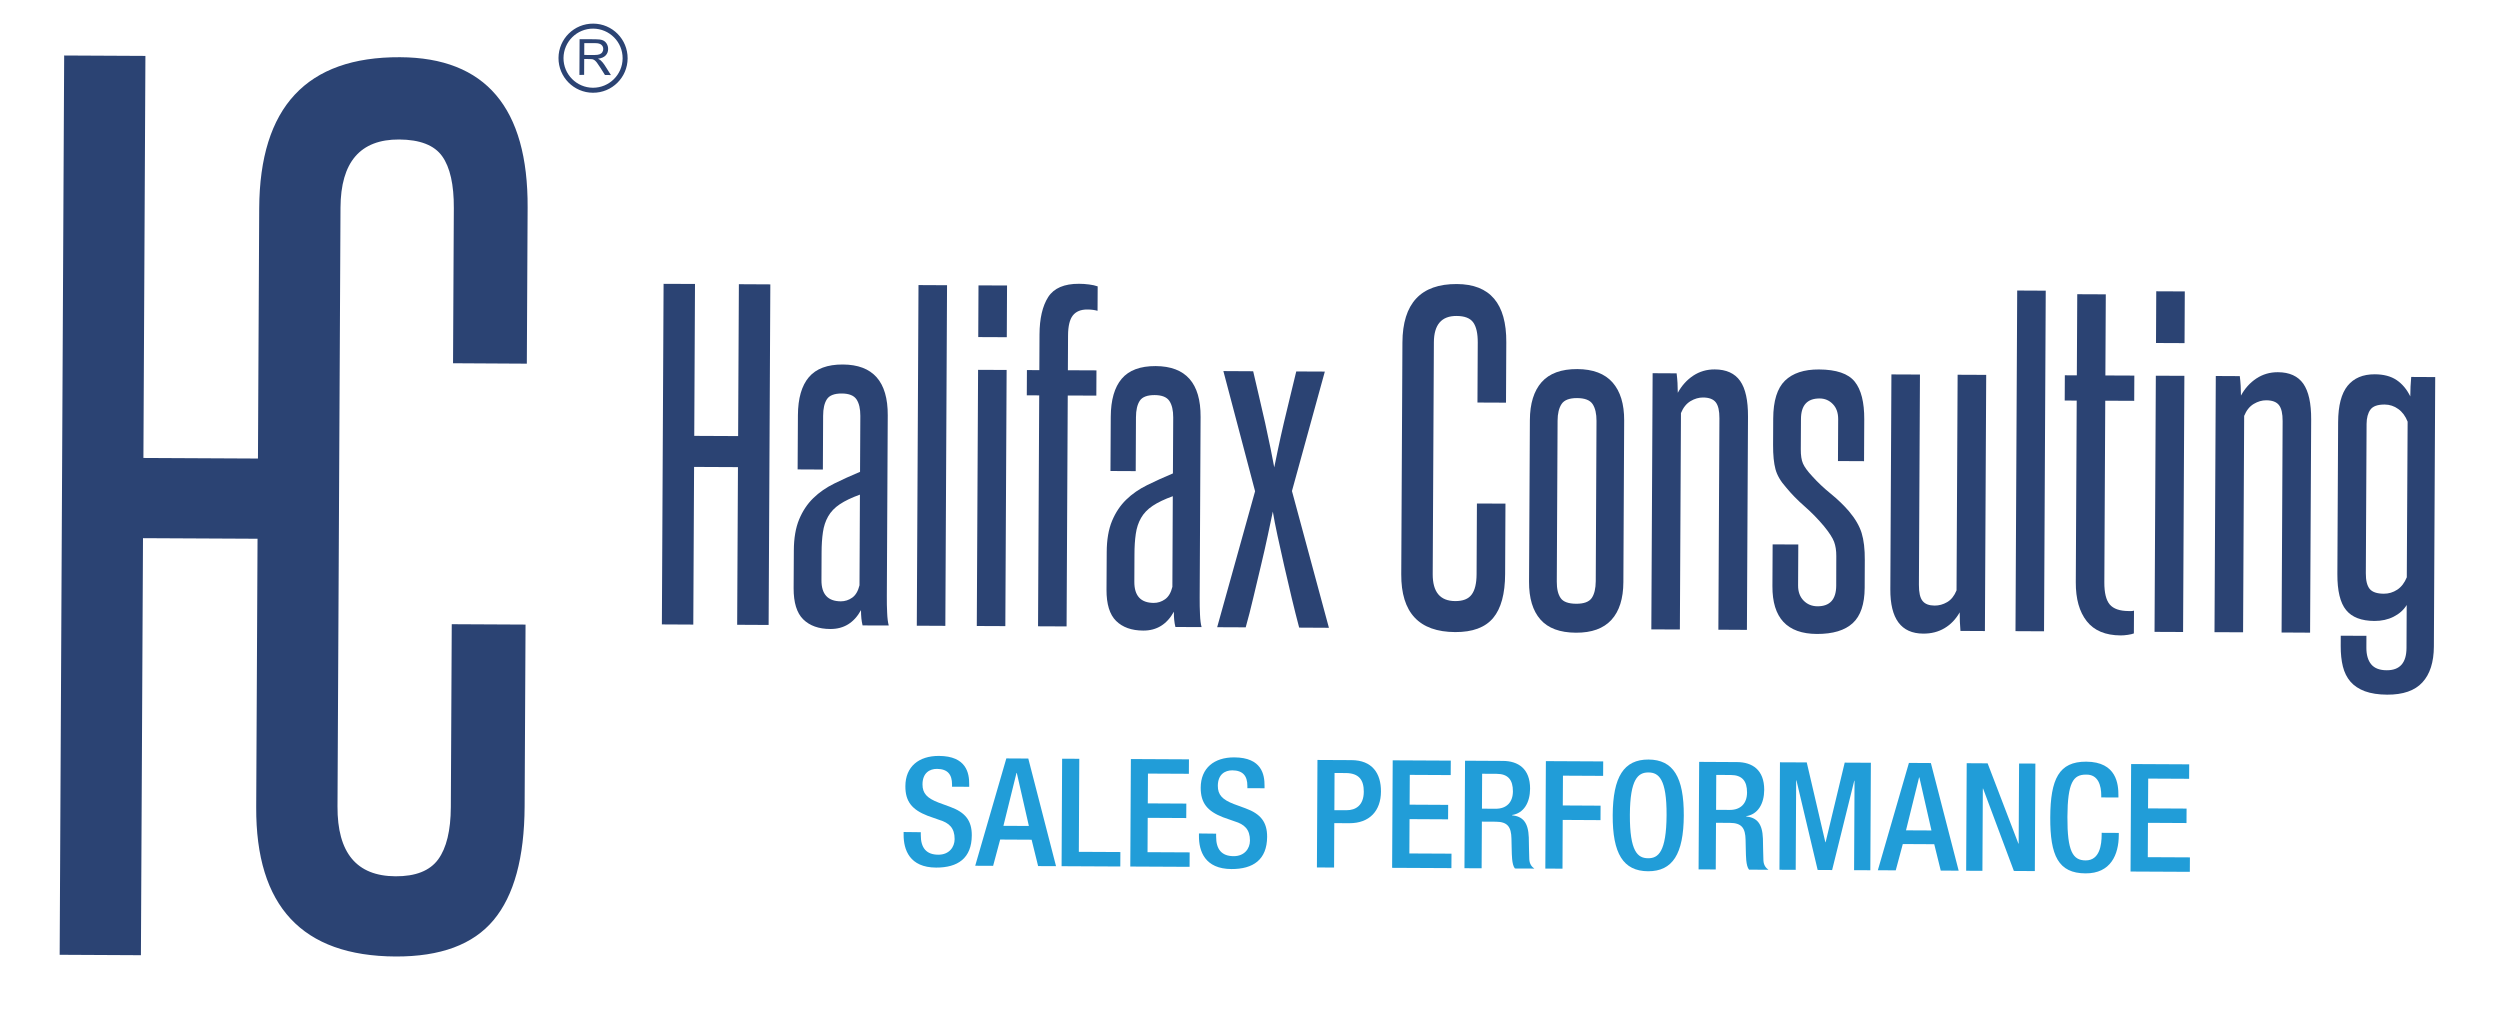 <?xml version="1.0" encoding="utf-8"?>
<!-- Generator: Adobe Illustrator 23.1.1, SVG Export Plug-In . SVG Version: 6.00 Build 0)  -->
<svg version="1.1" id="Calque_1" xmlns="http://www.w3.org/2000/svg" xmlns:xlink="http://www.w3.org/1999/xlink" x="0px" y="0px"
	 width="600px" height="244px" viewBox="0 0 600 244" style="enable-background:new 0 0 600 244;" xml:space="preserve">
<style type="text/css">
	.st0{fill:#2B4373;}
	.st1{fill:#219DD8;}
</style>
<g>
	<g>
		<path class="st0" d="M126.44,87.28l0.19-37.47c0.12-23.95-10.09-35.98-30.62-36.08C73.6,13.62,62.33,25.71,62.21,50l-0.3,60.05
			l-27.49-0.14l0.48-96.49l-19.5-0.1l-1.08,215.83l19.5,0.1l0.5-100.09l27.49,0.14l-0.32,64.42c-0.12,23.78,11.03,35.73,33.44,35.84
			c10.78,0.05,18.62-2.86,23.53-8.74c4.91-5.88,7.39-14.98,7.45-27.29l0.22-43.63l-17.71-0.09l-0.22,43.89
			c-0.03,5.65-1.05,9.84-3.04,12.56c-2,2.73-5.42,4.08-10.25,4.05c-9.33-0.05-13.96-5.63-13.91-16.75l0.72-143.72
			c0.05-10.95,4.74-16.4,14.07-16.36c5.01,0.03,8.45,1.37,10.34,4.03c1.89,2.66,2.82,6.82,2.79,12.46l-0.19,37.21L126.44,87.28z"/>
		<g>
			<path class="st0" d="M140.22,13.19l2.44,0.01c0.52,0,0.93-0.05,1.22-0.16s0.52-0.28,0.67-0.51c0.16-0.24,0.23-0.49,0.23-0.77
				c0-0.41-0.14-0.74-0.44-1c-0.29-0.26-0.76-0.4-1.39-0.4l-2.72-0.01L140.22,13.19z M139.06,17.98l0.04-8.58l3.81,0.02
				c0.76,0,1.34,0.08,1.74,0.24c0.4,0.16,0.71,0.43,0.95,0.82c0.24,0.39,0.35,0.82,0.35,1.29c0,0.61-0.2,1.12-0.6,1.54
				c-0.39,0.41-1,0.68-1.83,0.78c0.3,0.15,0.53,0.29,0.68,0.43c0.33,0.3,0.64,0.69,0.94,1.15l1.48,2.34l-1.43-0.01l-1.13-1.79
				c-0.33-0.52-0.6-0.91-0.81-1.19c-0.22-0.28-0.41-0.47-0.57-0.58c-0.17-0.11-0.34-0.19-0.52-0.23c-0.13-0.03-0.34-0.04-0.63-0.04
				l-1.32-0.01l-0.02,3.81L139.06,17.98z"/>
			<path class="st0" d="M135.24,13.93c-0.01,3.92,3.14,7.1,7.06,7.13c3.92,0.01,7.1-3.14,7.13-7.06c0.02-3.92-3.14-7.1-7.06-7.13
				C138.45,6.85,135.27,10.01,135.24,13.93 M134.04,13.92c0.02-4.58,3.75-8.28,8.34-8.25c4.58,0.02,8.27,3.75,8.25,8.34
				c-0.02,4.58-3.75,8.28-8.33,8.25C137.71,22.24,134.02,18.5,134.04,13.92"/>
		</g>
	</g>
	<g>
		<path class="st0" d="M512.13,152.02c-0.33,0.13-0.81,0.25-1.44,0.34c-0.63,0.1-1.21,0.14-1.74,0.14
			c-3.64-0.02-6.35-1.15-8.13-3.41c-1.78-2.26-2.65-5.38-2.63-9.35l0.22-43.6l-2.88-0.01l0.03-6.06l2.88,0.01l0.1-19.47l6.85,0.03
			l-0.1,19.47l6.95,0.03l-0.03,6.06l-6.95-0.03l-0.22,43.6c-0.01,2.52,0.43,4.29,1.31,5.32c0.89,1.03,2.39,1.55,4.52,1.56l0.64,0
			c0.23,0,0.44-0.03,0.65-0.1L512.13,152.02z"/>
		<path class="st0" d="M206.38,118.71c-1.99,0.72-3.6,1.49-4.83,2.31c-1.23,0.82-2.16,1.8-2.79,2.91c-0.64,1.12-1.06,2.4-1.26,3.82
			c-0.21,1.43-0.32,3.07-0.32,4.92l-0.03,6.56c-0.02,3.38,1.53,5.07,4.64,5.09c0.99,0,1.91-0.29,2.74-0.88
			c0.83-0.59,1.41-1.58,1.75-2.97L206.38,118.71z M207.02,150.1c-0.13-0.53-0.23-1.09-0.29-1.69c-0.06-0.59-0.09-1.26-0.09-1.98
			c-1.67,3.04-4.13,4.55-7.37,4.53c-2.78-0.01-4.95-0.79-6.5-2.32c-1.55-1.53-2.31-4.02-2.3-7.46l0.05-9.04
			c0.01-2.98,0.44-5.48,1.28-7.5c0.84-2.01,1.97-3.71,3.4-5.1c1.43-1.39,3.11-2.55,5.04-3.5c1.92-0.95,3.98-1.88,6.17-2.8
			l0.07-13.41c0.01-1.72-0.3-3.05-0.92-3.98c-0.62-0.93-1.8-1.4-3.52-1.41c-1.78-0.01-2.98,0.45-3.58,1.37
			c-0.6,0.92-0.91,2.25-0.91,3.97l-0.06,12.91l-6.06-0.03l0.07-13.01c0.02-4.05,0.9-7.09,2.63-9.13c1.73-2.04,4.45-3.06,8.16-3.04
			c7.22,0.04,10.81,4.1,10.77,12.19l-0.22,43.38c-0.01,1.46,0.01,2.82,0.08,4.08c0.05,1.26,0.18,2.26,0.38,2.99L207.02,150.1z"/>
		<polygon class="st0" points="176.92,149.95 177.11,112.11 166.58,112.06 166.39,149.9 158.85,149.86 159.26,68.12 166.8,68.15 
			166.62,104.61 177.15,104.66 177.33,68.21 184.88,68.25 184.47,149.99 		"/>
		
			<rect x="182.78" y="105.89" transform="matrix(4.997165e-03 -1 1 4.997165e-03 113.228 332.42)" class="st0" width="81.75" height="6.85"/>
		<path class="st0" d="M234.74,88.76l6.85,0.03l-0.31,61.48l-6.85-0.03L234.74,88.76z M234.84,68.49l6.85,0.03l-0.06,12.41
			l-6.85-0.03L234.84,68.49z"/>
		
			<rect x="446.48" y="107.2" transform="matrix(4.997165e-03 -1 1 4.997165e-03 374.287 597.422)" class="st0" width="81.75" height="6.85"/>
		<path class="st0" d="M517.4,90.17l6.85,0.03l-0.31,61.48l-6.85-0.03L517.4,90.17z M517.5,69.91l6.85,0.03l-0.06,12.41l-6.85-0.03
			L517.5,69.91z"/>
		<path class="st0" d="M547.58,151.8l0.25-50.75c0.01-1.78-0.28-3.06-0.88-3.83c-0.59-0.76-1.62-1.15-3.07-1.15
			c-0.99,0-1.99,0.28-2.98,0.87c-1,0.6-1.76,1.55-2.3,2.87l-0.26,51.94l-6.86-0.03l0.31-61.48l5.76,0.03
			c0.19,1.52,0.28,3.08,0.28,4.67c0.93-1.72,2.16-3.08,3.69-4.1c1.53-1.01,3.25-1.52,5.18-1.51c2.78,0.01,4.81,0.94,6.09,2.76
			c1.28,1.83,1.91,4.69,1.89,8.6l-0.26,51.15L547.58,151.8z"/>
		<path class="st0" d="M577.83,101.2c-0.52-1.33-1.27-2.34-2.25-3.04c-0.98-0.71-2.06-1.06-3.24-1.07c-1.71-0.01-2.85,0.4-3.45,1.23
			c-0.59,0.82-0.9,1.97-0.91,3.42l-0.18,35.86c-0.01,1.72,0.3,2.96,0.92,3.73c0.62,0.76,1.74,1.15,3.38,1.16
			c1.18,0.01,2.26-0.32,3.25-0.97c0.99-0.66,1.74-1.65,2.28-2.97L577.83,101.2z M577.61,145.2c-0.73,1.19-1.78,2.12-3.14,2.81
			c-1.36,0.69-2.9,1.03-4.62,1.02c-3.12-0.02-5.38-0.88-6.79-2.62c-1.41-1.72-2.11-4.61-2.09-8.65l0.18-36.45
			c0.02-3.97,0.78-6.88,2.28-8.73c1.5-1.84,3.67-2.76,6.52-2.75c2.12,0.01,3.85,0.46,5.21,1.37c1.35,0.9,2.46,2.21,3.31,3.94
			c0-0.79,0.02-1.59,0.06-2.38c0.04-0.8,0.09-1.56,0.16-2.29l5.76,0.03l-0.32,64.66c-0.02,3.77-0.94,6.65-2.76,8.62
			c-1.82,1.98-4.64,2.96-8.46,2.94c-2.11-0.01-3.88-0.29-5.34-0.82c-1.45-0.54-2.6-1.31-3.46-2.3c-0.86-1-1.46-2.21-1.82-3.64
			c-0.35-1.42-0.53-3.06-0.52-4.91l0.01-2.48l6.16,0.03l-0.01,2.81c-0.01,1.74,0.38,3.09,1.16,4.03c0.78,0.94,2.03,1.42,3.73,1.42
			c3.14,0.02,4.73-1.78,4.74-5.37L577.61,145.2z"/>
		<path class="st0" d="M249.13,150.31l0.28-55.42l-2.98-0.01l0.03-6.06l2.98,0.01l0.04-8.55c0.02-3.83,0.71-6.83,2.08-8.98
			c1.37-2.14,3.84-3.21,7.42-3.19c0.79,0,1.59,0.06,2.38,0.16c0.79,0.1,1.49,0.25,2.08,0.46l-0.03,5.86
			c-0.72-0.2-1.53-0.31-2.44-0.31c-1.57-0.01-2.73,0.47-3.49,1.43c-0.75,0.95-1.14,2.56-1.15,4.81l-0.04,8.34l6.86,0.03l-0.03,6.06
			l-6.86-0.03l-0.28,55.42L249.13,150.31z"/>
		<path class="st0" d="M281.47,119.09c-1.99,0.72-3.6,1.49-4.83,2.31c-1.23,0.82-2.16,1.8-2.79,2.91c-0.64,1.12-1.06,2.4-1.26,3.82
			c-0.21,1.43-0.32,3.07-0.32,4.92l-0.03,6.56c-0.02,3.38,1.53,5.07,4.65,5.09c0.99,0,1.9-0.29,2.73-0.88
			c0.83-0.59,1.41-1.58,1.75-2.97L281.47,119.09z M282.1,150.48c-0.13-0.53-0.23-1.09-0.29-1.69c-0.06-0.59-0.09-1.26-0.08-1.98
			c-1.68,3.04-4.13,4.55-7.37,4.53c-2.78-0.01-4.95-0.79-6.5-2.32c-1.55-1.53-2.31-4.02-2.3-7.46l0.05-9.04
			c0.01-2.98,0.44-5.48,1.28-7.5c0.84-2.01,1.97-3.71,3.4-5.1c1.43-1.39,3.11-2.55,5.04-3.5c1.92-0.95,3.98-1.88,6.17-2.8
			l0.07-13.41c0.01-1.72-0.3-3.05-0.92-3.98c-0.62-0.93-1.8-1.4-3.52-1.41c-1.79-0.01-2.99,0.45-3.59,1.37
			c-0.6,0.92-0.91,2.25-0.91,3.97l-0.06,12.91l-6.06-0.03l0.07-13.01c0.02-4.05,0.9-7.09,2.63-9.13c1.73-2.04,4.45-3.06,8.16-3.04
			c7.22,0.04,10.81,4.1,10.77,12.19l-0.22,43.38c-0.01,1.46,0.02,2.82,0.08,4.08c0.05,1.26,0.18,2.26,0.38,2.99L282.1,150.48z"/>
		<path class="st0" d="M311.8,150.63c-0.58-2.19-1.18-4.57-1.8-7.16c-0.62-2.58-1.22-5.15-1.8-7.71c-0.59-2.55-1.12-4.96-1.6-7.21
			c-0.49-2.25-0.86-4.18-1.12-5.77c-0.34,1.59-0.75,3.51-1.22,5.76c-0.48,2.25-1.02,4.65-1.63,7.19c-0.61,2.55-1.22,5.11-1.83,7.69
			c-0.61,2.58-1.21,4.96-1.83,7.14l-6.85-0.03l9.1-32.63l-7.61-28.84l7.15,0.04c0.39,1.72,0.84,3.68,1.37,5.87
			c0.52,2.19,1.02,4.37,1.51,6.56c0.48,2.19,0.92,4.24,1.31,6.17c0.38,1.92,0.68,3.41,0.87,4.47c0.21-1.06,0.51-2.55,0.92-4.46
			c0.4-1.92,0.86-3.97,1.37-6.16c0.51-2.18,1.03-4.36,1.57-6.54c0.54-2.19,1.02-4.13,1.42-5.86l6.86,0.03l-7.89,28.67l8.87,32.82
			L311.8,150.63z"/>
		<path class="st0" d="M354.46,120.84l6.85,0.03l-0.08,16.89c-0.02,4.77-0.98,8.29-2.88,10.56c-1.9,2.27-4.93,3.4-9.11,3.38
			c-8.67-0.04-12.99-4.67-12.94-13.87l0.28-55.62c0.05-9.4,4.4-14.09,13.08-14.04c7.95,0.04,11.9,4.69,11.85,13.97l-0.07,14.5
			l-6.85-0.03l0.07-14.4c0.01-2.19-0.35-3.79-1.08-4.82c-0.73-1.03-2.06-1.55-4-1.56c-3.61-0.02-5.43,2.09-5.45,6.33l-0.28,55.62
			c-0.02,4.3,1.77,6.46,5.39,6.48c1.87,0.01,3.19-0.51,3.96-1.57c0.78-1.05,1.17-2.67,1.18-4.86L354.46,120.84z"/>
		<path class="st0" d="M383.16,101.02c0.01-1.72-0.3-3.06-0.92-4.02c-0.63-0.96-1.87-1.45-3.72-1.46c-1.86-0.01-3.1,0.46-3.74,1.42
			c-0.63,0.95-0.96,2.3-0.96,4.01l-0.19,38.64c-0.01,1.72,0.3,3.03,0.93,3.93c0.62,0.9,1.87,1.35,3.72,1.36
			c1.85,0.01,3.09-0.45,3.73-1.37c0.63-0.92,0.96-2.28,0.97-4.07L383.16,101.02z M367.17,100.82c0.02-3.96,0.96-7,2.82-9.11
			c1.87-2.1,4.72-3.15,8.56-3.13c3.77,0.02,6.6,1.09,8.47,3.22c1.87,2.13,2.8,5.18,2.78,9.14l-0.19,38.77
			c-0.02,3.97-0.98,6.99-2.87,9.06c-1.9,2.07-4.73,3.1-8.51,3.08c-3.85-0.02-6.69-1.07-8.53-3.17c-1.84-2.09-2.75-5.12-2.73-9.09
			L367.17,100.82z"/>
		<path class="st0" d="M412.41,151.13l0.25-50.75c0.01-1.78-0.28-3.06-0.88-3.83c-0.59-0.76-1.62-1.15-3.07-1.15
			c-0.99,0-1.99,0.28-2.98,0.87c-1,0.6-1.76,1.55-2.3,2.87l-0.26,51.94l-6.85-0.03l0.31-61.48l5.76,0.03
			c0.19,1.52,0.28,3.08,0.28,4.67c0.94-1.72,2.17-3.08,3.69-4.1c1.53-1.01,3.25-1.52,5.18-1.51c2.78,0.01,4.81,0.94,6.09,2.76
			c1.29,1.83,1.91,4.69,1.89,8.6l-0.26,51.15L412.41,151.13z"/>
		<path class="st0" d="M440.71,133.47c0.01-1.33-0.17-2.47-0.53-3.44c-0.36-0.96-1.17-2.21-2.42-3.74
			c-1.39-1.66-2.93-3.25-4.64-4.75c-1.72-1.5-3.2-3.02-4.45-4.55c-1.32-1.47-2.17-2.93-2.56-4.39c-0.39-1.46-0.58-3.39-0.57-5.78
			l0.03-6.37c0.02-4.24,0.96-7.27,2.82-9.09c1.87-1.81,4.59-2.71,8.16-2.69c4.17,0.02,7.03,0.99,8.58,2.92
			c1.55,1.92,2.31,4.94,2.29,9.06l-0.05,10.03l-6.26-0.03l0.05-10.03c0.01-1.52-0.41-2.74-1.27-3.63c-0.86-0.9-1.92-1.35-3.17-1.36
			c-2.98-0.01-4.48,1.63-4.49,4.95l-0.04,7.25c-0.01,1.46,0.16,2.6,0.53,3.43c0.36,0.83,1.1,1.84,2.22,3.04
			c1.32,1.47,2.8,2.86,4.45,4.2c1.64,1.34,3.1,2.73,4.35,4.19c1.51,1.79,2.53,3.54,3.05,5.23c0.52,1.69,0.78,3.86,0.76,6.51
			l-0.03,6.65c-0.02,3.91-0.98,6.74-2.87,8.48c-1.9,1.74-4.76,2.6-8.6,2.59c-7.16-0.04-10.71-3.86-10.67-11.47l0.05-10.03l6.16,0.03
			l-0.05,9.83c-0.01,1.52,0.44,2.74,1.33,3.64c0.89,0.9,1.99,1.35,3.32,1.36c2.98,0.01,4.48-1.64,4.5-4.95L440.71,133.47z"/>
		<path class="st0" d="M470.51,151.42c-0.06-0.73-0.11-1.46-0.14-2.18c-0.03-0.73-0.04-1.49-0.04-2.28
			c-0.94,1.65-2.15,2.92-3.64,3.8c-1.49,0.89-3.2,1.32-5.12,1.31c-5.3-0.03-7.93-3.58-7.89-10.66l0.26-51.55l6.85,0.03l-0.25,50.46
			c-0.01,1.86,0.28,3.15,0.88,3.88c0.59,0.74,1.55,1.1,2.87,1.11c1.06,0.01,2.07-0.27,3.03-0.83c0.96-0.56,1.71-1.5,2.25-2.82
			l0.26-51.75l6.86,0.03l-0.31,61.48L470.51,151.42z"/>
	</g>
	<g>
		<path class="st1" d="M220.99,199.73l0,0.65c-0.02,3.14,1.35,4.74,4.2,4.75c2.6,0.01,3.91-1.82,3.92-3.74
			c0.01-2.71-1.35-3.91-3.66-4.61l-2.81-0.99c-3.75-1.46-5.37-3.42-5.35-7.11c0.02-4.7,3.22-7.28,8.06-7.26
			c6.61,0.03,7.28,4.15,7.26,6.83l0,0.58l-4.12-0.02l0-0.54c0.01-2.35-1.03-3.72-3.6-3.74c-1.77-0.01-3.47,0.96-3.49,3.7
			c-0.01,2.2,1.11,3.33,3.85,4.39l2.78,1.02c3.64,1.32,5.22,3.31,5.2,6.85c-0.03,5.49-3.36,7.75-8.56,7.73
			c-6.39-0.03-7.82-4.3-7.8-7.92l0-0.62L220.99,199.73z"/>
		<path class="st1" d="M241.52,182.02l5.27,0.03l6.66,25.83l-4.3-0.02l-1.56-6.33l-7.55-0.04l-1.69,6.31l-4.3-0.02L241.52,182.02z
			 M246.93,198.23l-2.9-12.73l-0.07,0l-3.14,12.7L246.93,198.23z"/>
		<path class="st1" d="M254.91,182.09l4.12,0.02l-0.11,22.33l9.97,0.05l-0.02,3.47l-14.09-0.07L254.91,182.09z"/>
		<path class="st1" d="M271.41,182.17l13.94,0.07l-0.02,3.47l-9.82-0.05l-0.04,7.15l9.25,0.05l-0.02,3.47l-9.25-0.05l-0.04,8.24
			l10.11,0.05l-0.02,3.47l-14.23-0.07L271.41,182.17z"/>
		<path class="st1" d="M291.87,200.08l0,0.65c-0.02,3.14,1.35,4.74,4.2,4.75c2.6,0.01,3.91-1.82,3.92-3.74
			c0.01-2.71-1.35-3.91-3.66-4.61l-2.81-0.99c-3.75-1.46-5.37-3.42-5.35-7.11c0.02-4.7,3.22-7.28,8.06-7.26
			c6.61,0.03,7.28,4.15,7.26,6.83l0,0.58l-4.12-0.02l0-0.54c0.01-2.35-1.03-3.72-3.6-3.74c-1.77-0.01-3.47,0.96-3.49,3.7
			c-0.01,2.2,1.11,3.33,3.85,4.39l2.78,1.02c3.64,1.32,5.22,3.31,5.2,6.85c-0.03,5.49-3.36,7.75-8.56,7.73
			c-6.39-0.03-7.82-4.3-7.8-7.92l0-0.62L291.87,200.08z"/>
		<path class="st1" d="M316.19,182.39l8.16,0.04c4.95,0.02,7.11,3.14,7.08,7.55c-0.02,4.62-2.75,7.61-7.59,7.59l-3.61-0.02
			l-0.05,10.66l-4.12-0.02L316.19,182.39z M320.25,194.44l2.92,0.01c2.21,0.01,4.12-1.17,4.14-4.42c0.01-2.78-1.1-4.49-4.38-4.5
			l-2.64-0.01L320.25,194.44z"/>
		<path class="st1" d="M334.25,182.48l13.94,0.07l-0.02,3.47l-9.82-0.05l-0.04,7.15l9.25,0.05l-0.02,3.47l-9.25-0.05l-0.04,8.24
			l10.11,0.05l-0.02,3.47l-14.23-0.07L334.25,182.48z"/>
		<path class="st1" d="M351.61,182.57l9.1,0.05c3.62,0.02,6.53,1.84,6.51,6.68c-0.02,3.32-1.51,5.88-4.33,6.3l0,0.07
			c2.56,0.27,3.89,1.68,4.02,5.3c0.03,1.66,0.06,3.69,0.12,5.24c0.06,1.26,0.68,1.88,1.21,2.25l-4.66-0.02
			c-0.39-0.47-0.57-1.27-0.67-2.28c-0.13-1.56-0.09-3-0.16-4.88c-0.06-2.82-0.92-4.05-3.74-4.07l-3.36-0.02l-0.06,11.2l-4.12-0.02
			L351.61,182.57z M358.96,194.1c2.63,0.01,4.13-1.57,4.14-4.17c0.01-2.75-1.17-4.2-3.88-4.21l-3.51-0.02l-0.04,8.38L358.96,194.1z"
			/>
		<path class="st1" d="M371.01,182.67l13.76,0.07l-0.02,3.47l-9.64-0.05l-0.04,7.15l9.07,0.05l-0.02,3.47l-9.07-0.05L375,208.48
			l-4.12-0.02L371.01,182.67z"/>
		<path class="st1" d="M387.05,195.65c0.05-9.21,2.67-13.39,8.6-13.36c5.92,0.03,8.5,4.23,8.46,13.45
			c-0.05,9.21-2.67,13.39-8.59,13.36C389.58,209.06,387,204.86,387.05,195.65z M399.98,195.6c0.04-8.67-1.9-10.2-4.35-10.21
			c-2.46-0.01-4.42,1.5-4.46,10.16c-0.04,8.89,1.9,10.41,4.36,10.43C397.98,206,399.93,204.49,399.98,195.6z"/>
		<path class="st1" d="M407.8,182.85l9.1,0.05c3.62,0.02,6.53,1.84,6.51,6.68c-0.02,3.32-1.51,5.88-4.33,6.3l0,0.07
			c2.56,0.27,3.89,1.68,4.02,5.3c0.03,1.66,0.06,3.69,0.12,5.24c0.06,1.26,0.68,1.88,1.21,2.25l-4.66-0.02
			c-0.39-0.47-0.57-1.27-0.67-2.28c-0.13-1.56-0.09-3-0.16-4.88c-0.06-2.82-0.92-4.05-3.74-4.07l-3.36-0.02l-0.06,11.2l-4.12-0.02
			L407.8,182.85z M415.15,194.38c2.63,0.01,4.13-1.57,4.14-4.17c0.01-2.75-1.17-4.2-3.88-4.21l-3.51-0.02l-0.04,8.38L415.15,194.38z
			"/>
		<path class="st1" d="M427.19,182.95l6.43,0.03l4.46,19.14l0.07,0l4.58-19.09l6.28,0.03l-0.13,25.8l-3.9-0.02l0.11-21.46l-0.07,0
			l-5.31,21.43l-3.47-0.02l-5.09-21.49l-0.07,0l-0.11,21.46l-3.9-0.02L427.19,182.95z"/>
		<path class="st1" d="M458.14,183.1l5.27,0.03l6.67,25.83l-4.3-0.02l-1.56-6.33l-7.55-0.04l-1.69,6.31l-4.3-0.02L458.14,183.1z
			 M463.55,199.31l-2.9-12.73l-0.07,0l-3.14,12.7L463.55,199.31z"/>
		<path class="st1" d="M472.01,183.17l5.02,0.03l7.38,19.26l0.07,0l0.1-19.22l3.91,0.02l-0.13,25.8l-5.03-0.03l-7.38-19.76l-0.07,0
			l-0.1,19.73l-3.9-0.02L472.01,183.17z"/>
		<path class="st1" d="M508.51,199.9l0,0.54c-0.02,4.66-1.93,9.21-7.99,9.17c-6.5-0.03-8.51-4.23-8.46-13.45
			c0.05-9.21,2.09-13.39,8.63-13.36c7.34,0.04,7.74,5.46,7.73,8.13l0,0.47l-4.12-0.02l0-0.43c0.01-2.38-0.7-5.13-3.66-5.04
			c-3.04-0.02-4.42,1.85-4.46,10.16c-0.04,8.31,1.32,10.41,4.36,10.43c3.43,0.02,3.85-3.81,3.86-6.19l0-0.43L508.51,199.9z"/>
		<path class="st1" d="M511.47,183.37l13.94,0.07l-0.02,3.47l-9.82-0.05l-0.04,7.15l9.25,0.05l-0.02,3.47l-9.25-0.05l-0.04,8.24
			l10.11,0.05l-0.02,3.47l-14.23-0.07L511.47,183.37z"/>
	</g>
</g>
</svg>
